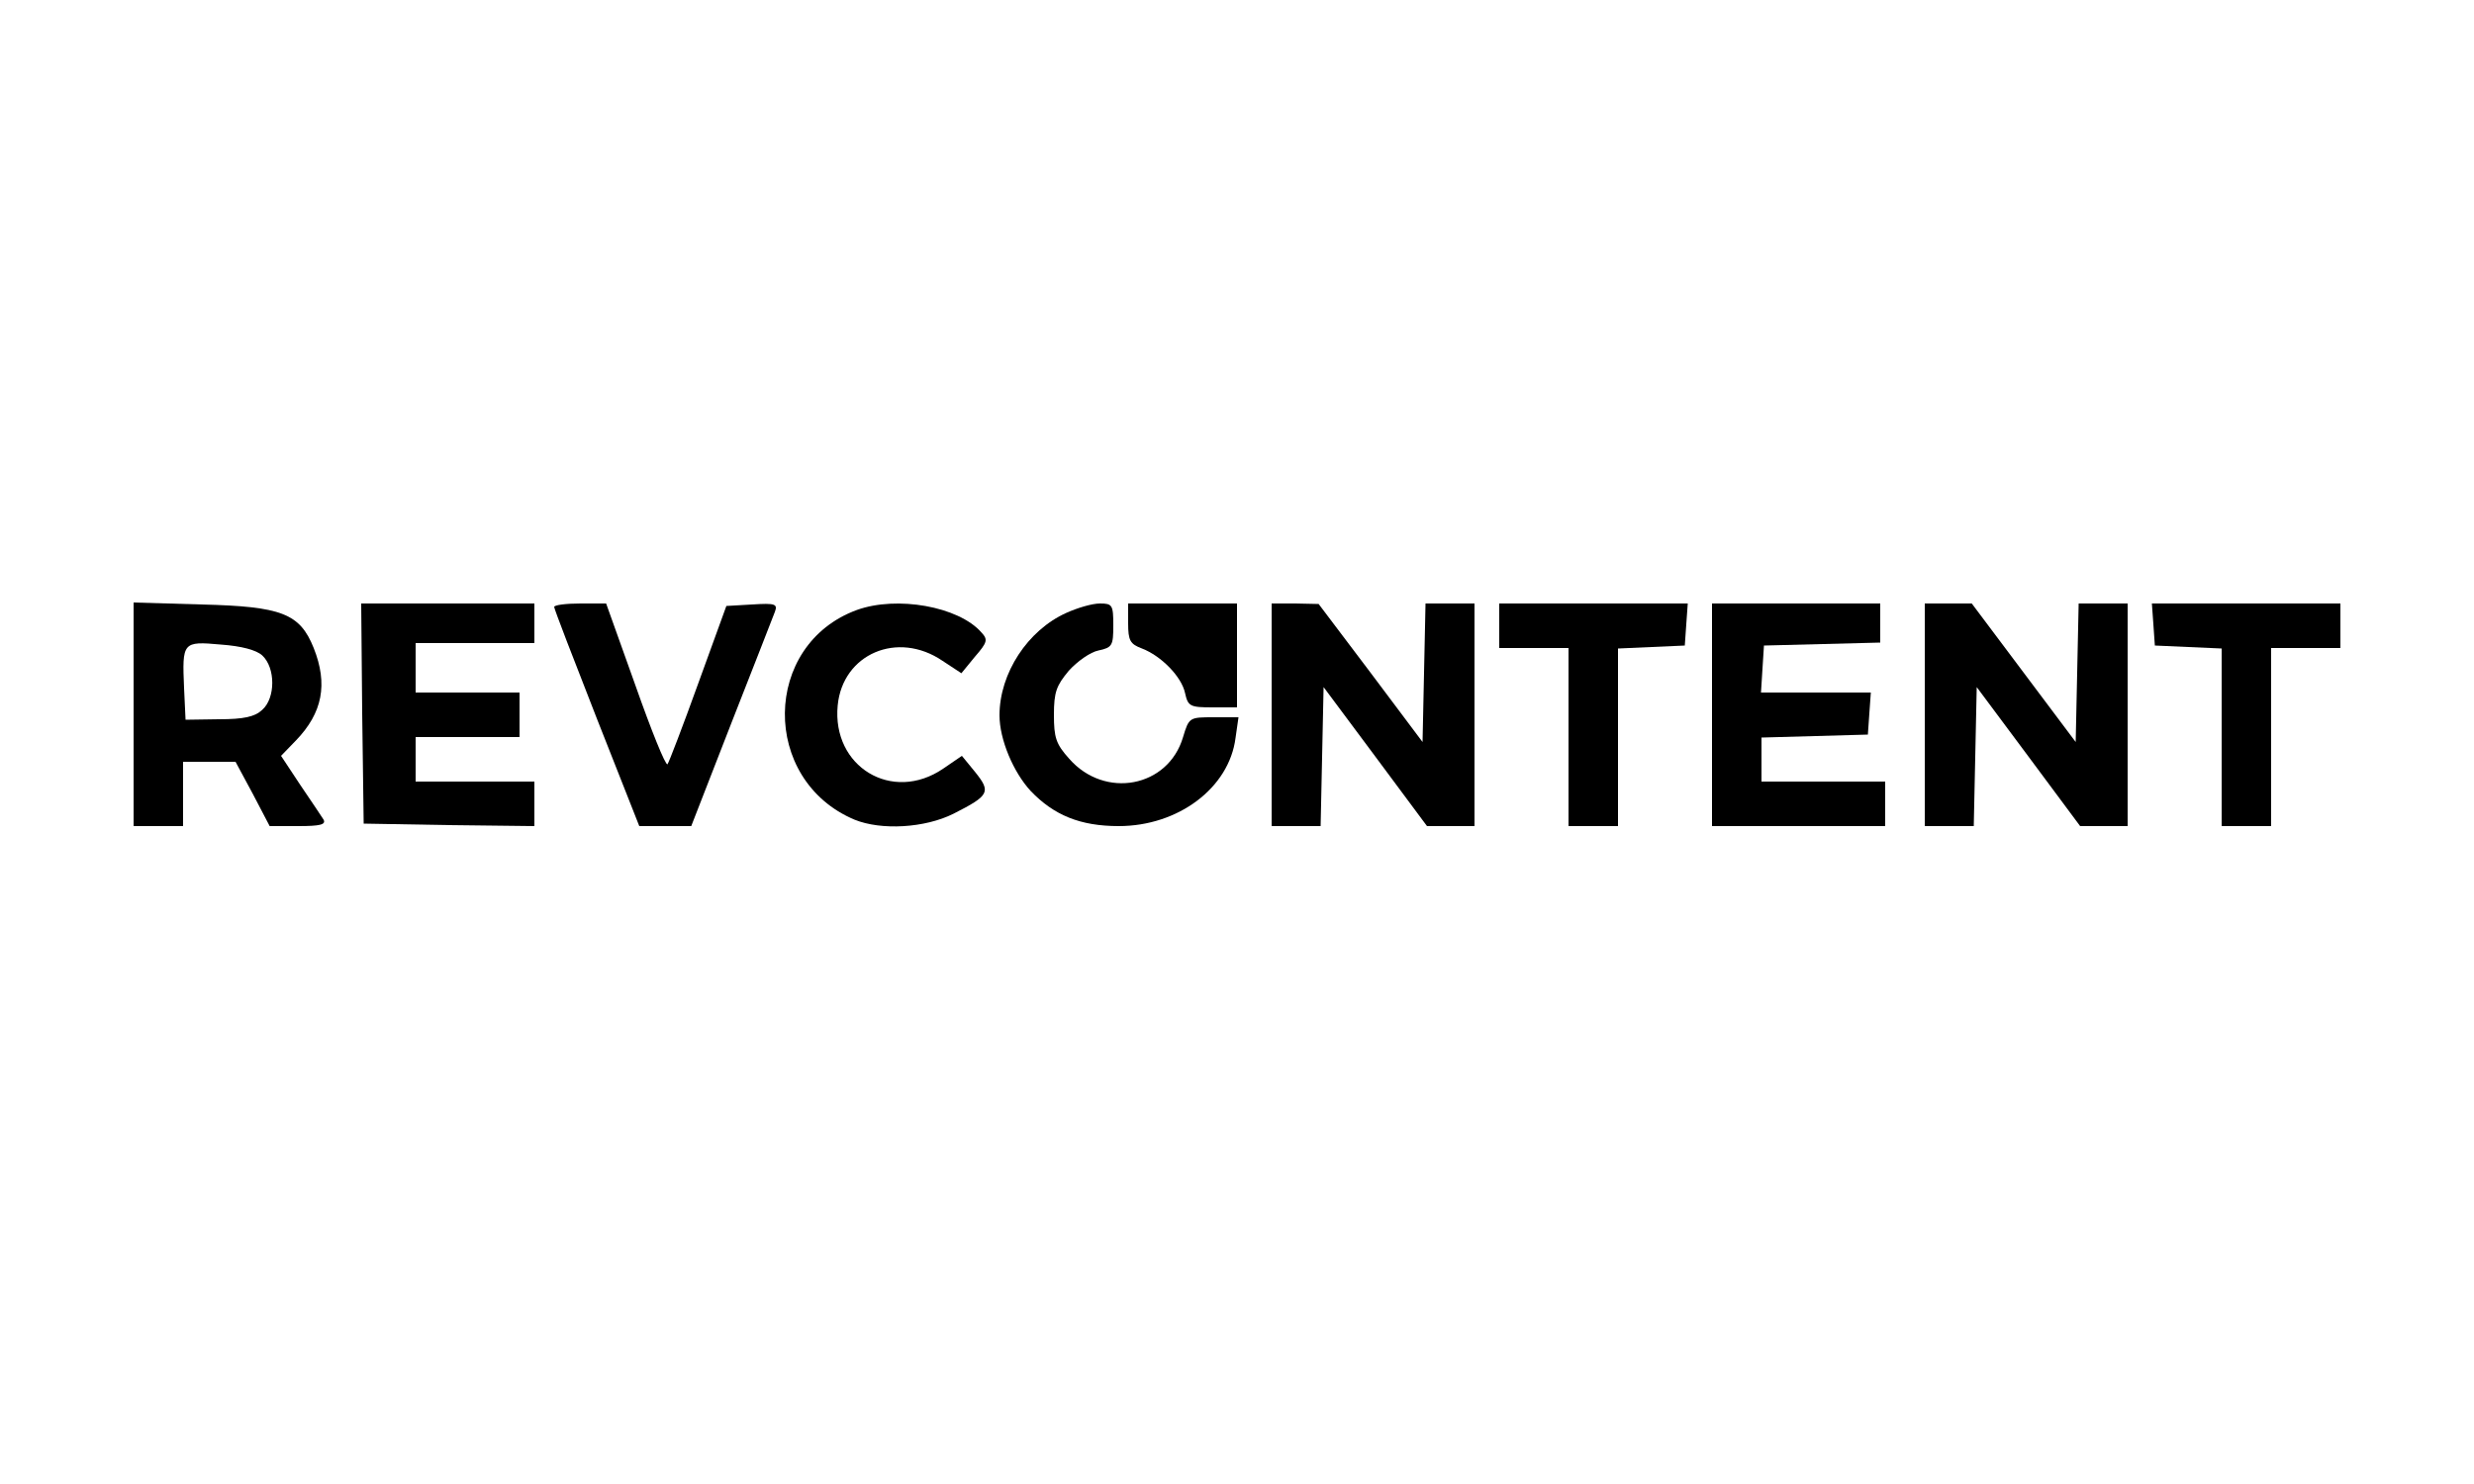 <?xml version="1.0" standalone="no"?>
<!DOCTYPE svg PUBLIC "-//W3C//DTD SVG 20010904//EN"
 "http://www.w3.org/TR/2001/REC-SVG-20010904/DTD/svg10.dtd">
<svg version="1.0" xmlns="http://www.w3.org/2000/svg"
 width="500pt" height="300pt" viewBox="0 0 500 300"
 preserveAspectRatio="xMidYMid meet">

<g transform="translate(0,300) scale(0.1,-0.1)"
fill="#000000" stroke="none">
<path d="M270 1556 l0 -226 50 0 50 0 0 65 0 65 53 0 53 0 35 -65 34 -65 58 0
c44 0 56 3 51 13 -4 6 -25 38 -47 70 l-39 59 30 31 c54 56 65 114 36 187 -28
70 -65 84 -226 88 l-138 4 0 -226z m260 119 c27 -25 27 -86 0 -110 -15 -14
-37 -19 -88 -19 l-67 -1 -3 64 c-4 93 -3 95 74 88 42 -3 72 -11 84 -22z"/>
<path d="M732 1558 l3 -223 173 -3 172 -2 0 45 0 45 -120 0 -120 0 0 45 0 45
105 0 105 0 0 45 0 45 -105 0 -105 0 0 50 0 50 120 0 120 0 0 40 0 40 -175 0
-175 0 2 -222z"/>
<path d="M1120 1773 c0 -4 39 -105 86 -225 l86 -218 52 0 53 0 81 208 c45 114
84 215 88 225 6 16 1 18 -46 15 l-52 -3 -57 -157 c-31 -86 -59 -159 -62 -163
-4 -3 -33 69 -65 160 l-59 165 -52 0 c-29 0 -53 -3 -53 -7z"/>
<path d="M1732 1767 c-192 -70 -195 -344 -5 -424 54 -22 142 -17 200 12 73 37
76 44 44 84 l-27 33 -38 -26 c-103 -70 -225 4 -213 128 10 104 121 152 212 90
l38 -25 27 33 c26 30 27 35 13 50 -46 52 -170 74 -251 45z"/>
<path d="M2155 1761 c-78 -35 -135 -122 -135 -207 0 -49 28 -115 63 -153 47
-49 100 -71 178 -71 120 0 223 77 236 178 l6 42 -50 0 c-49 0 -50 0 -62 -40
-30 -102 -158 -126 -230 -44 -27 30 -31 43 -31 89 0 46 5 59 30 89 17 19 44
38 60 41 28 6 30 10 30 51 0 41 -2 44 -27 44 -16 0 -46 -9 -68 -19z"/>
<path d="M2280 1740 c0 -35 4 -42 28 -51 39 -15 80 -57 87 -90 6 -27 10 -29
56 -29 l49 0 0 105 0 105 -110 0 -110 0 0 -40z"/>
<path d="M2570 1555 l0 -225 50 0 49 0 3 140 3 141 105 -141 104 -140 48 0 48
0 0 225 0 225 -50 0 -49 0 -3 -140 -3 -140 -105 140 -105 139 -47 1 -48 0 0
-225z"/>
<path d="M3030 1735 l0 -45 70 0 70 0 0 -180 0 -180 50 0 50 0 0 180 0 179 68
3 67 3 3 43 3 42 -190 0 -191 0 0 -45z"/>
<path d="M3460 1555 l0 -225 175 0 175 0 0 45 0 45 -125 0 -125 0 0 45 0 44
108 3 107 3 3 43 3 42 -111 0 -111 0 3 48 3 47 118 3 117 3 0 39 0 40 -170 0
-170 0 0 -225z"/>
<path d="M3890 1555 l0 -225 50 0 49 0 3 140 3 141 105 -141 104 -140 48 0 48
0 0 225 0 225 -50 0 -49 0 -3 -140 -3 -140 -105 140 -105 140 -47 0 -48 0 0
-225z"/>
<path d="M4352 1738 l3 -43 68 -3 67 -3 0 -179 0 -180 50 0 50 0 0 180 0 180
70 0 70 0 0 45 0 45 -191 0 -190 0 3 -42z"/>
</g>
</svg>